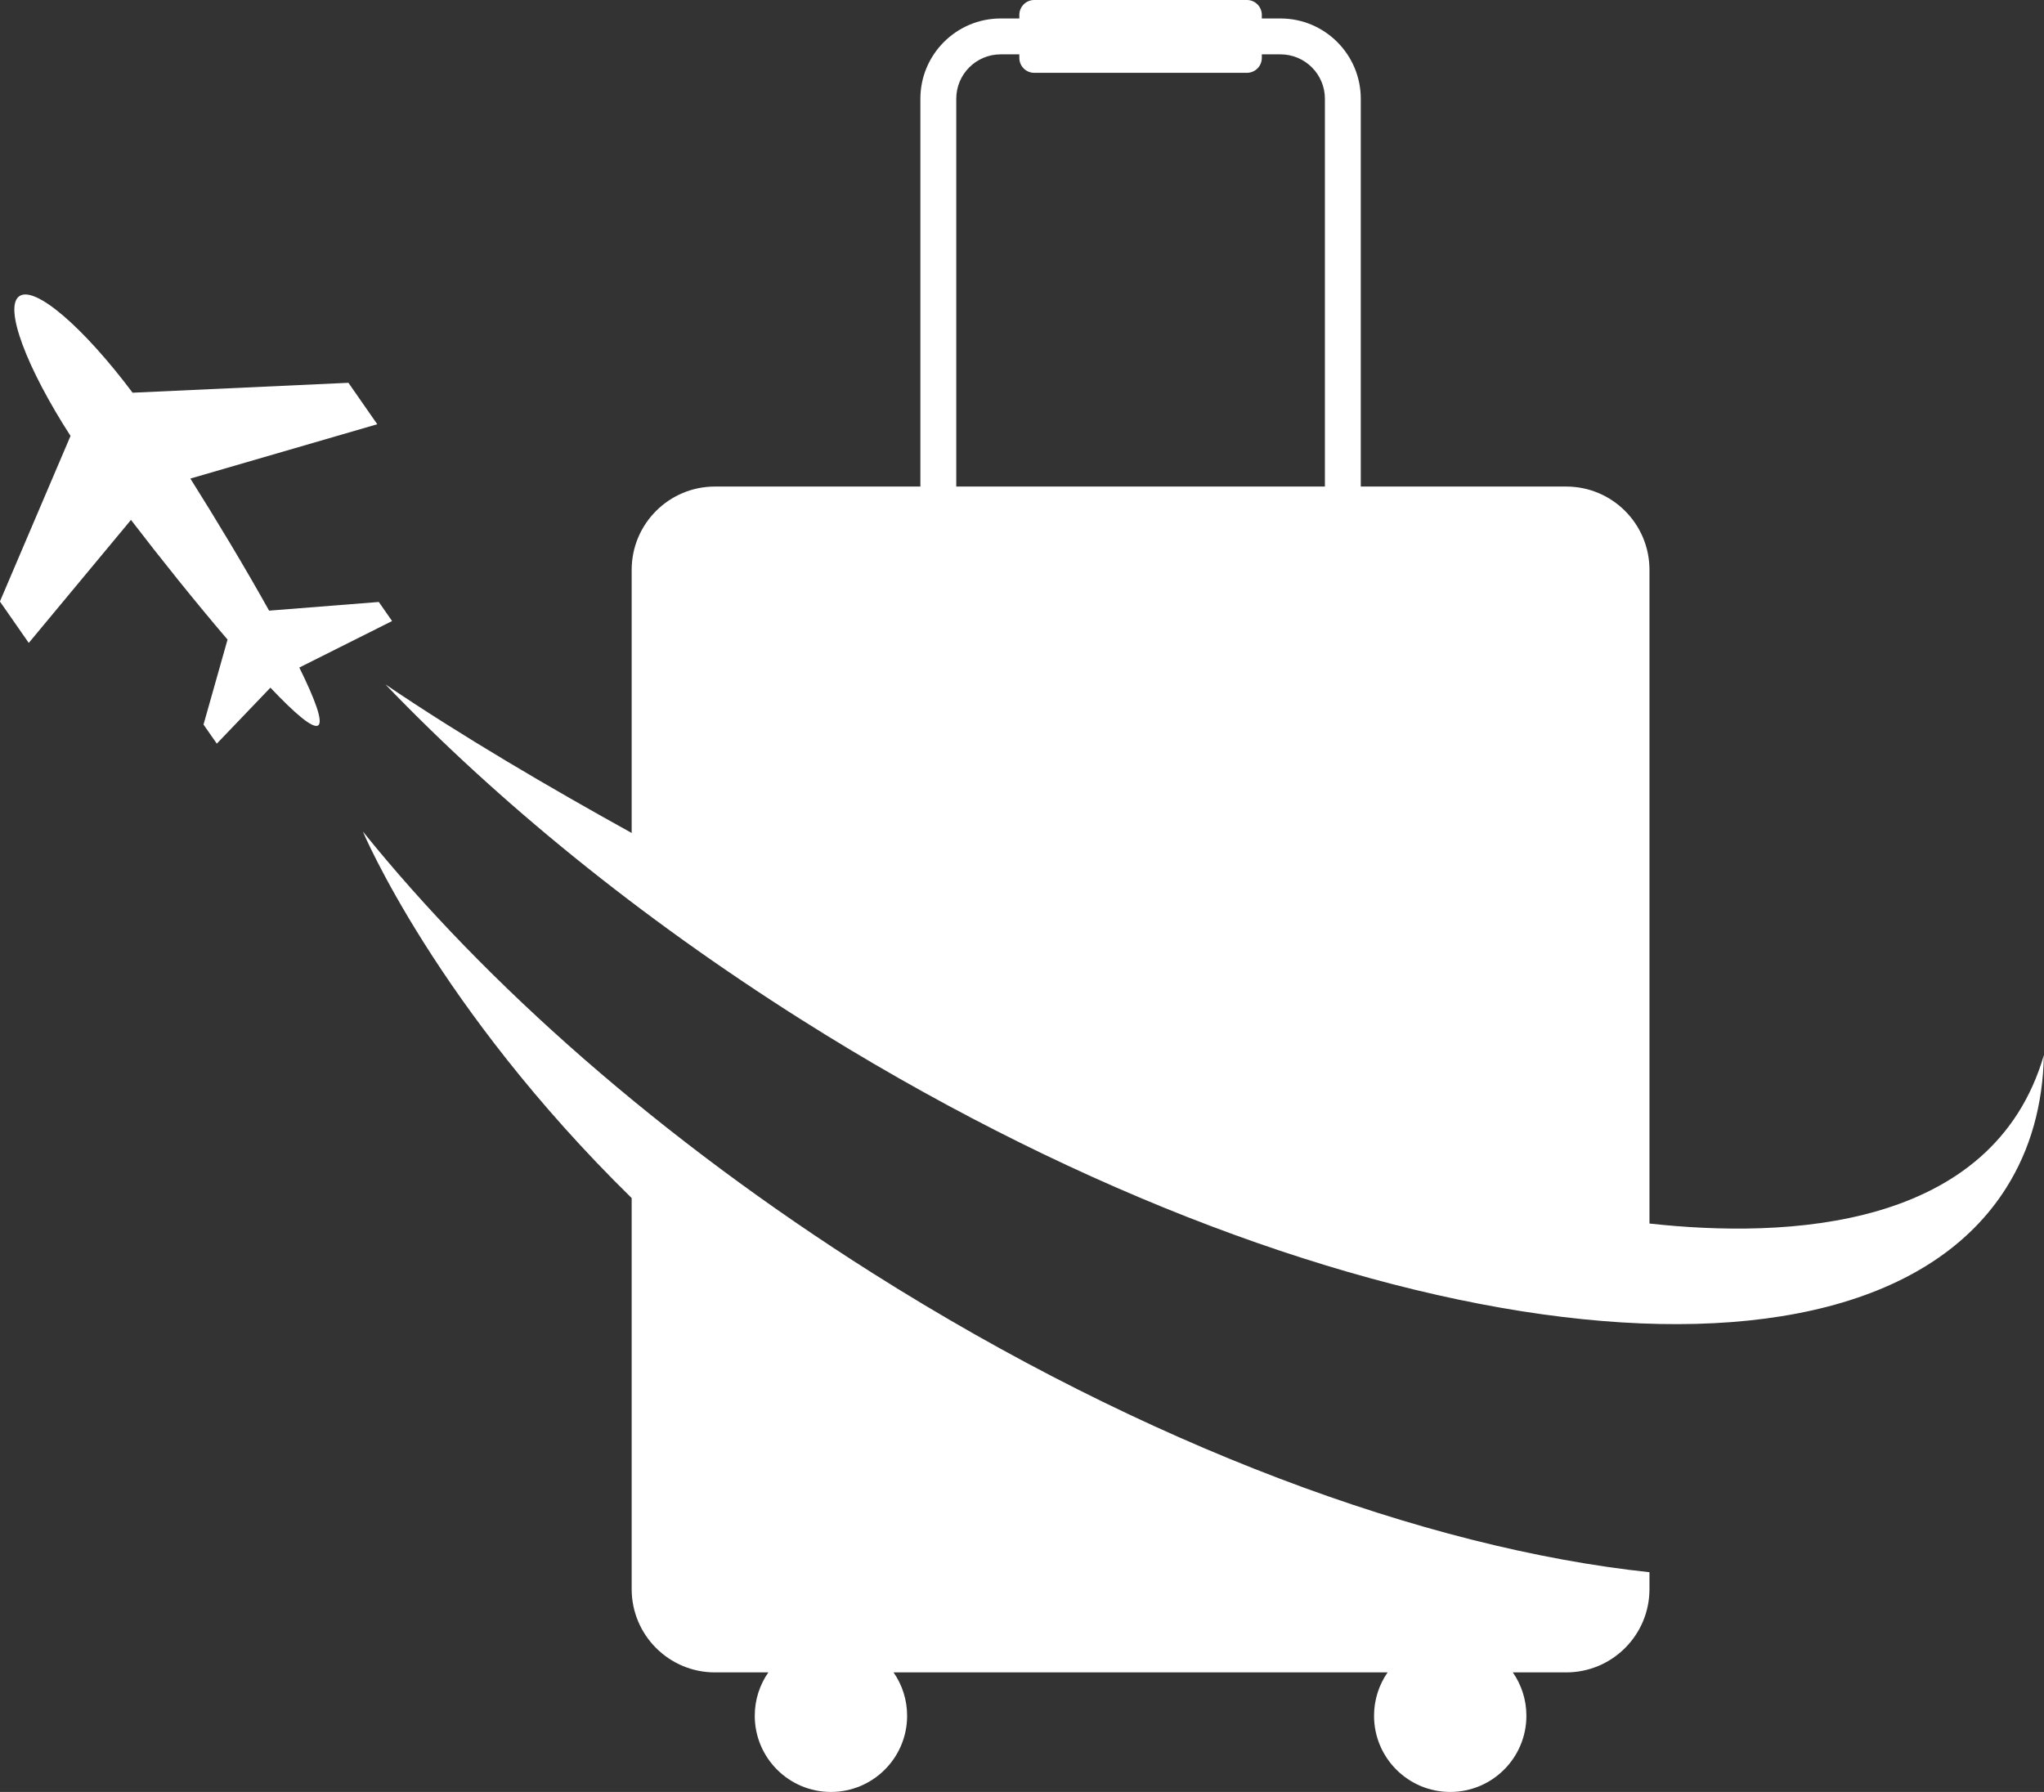 <?xml version="1.0" encoding="UTF-8" standalone="no"?><svg xmlns="http://www.w3.org/2000/svg" xmlns:xlink="http://www.w3.org/1999/xlink" fill="#000000" height="999.6" preserveAspectRatio="xMidYMid meet" version="1" viewBox="430.0 500.2 1140.1 999.6" width="1140.1" zoomAndPan="magnify"><rect x="430.0" y="500.2" width="1140.1" height="999.6" fill="#333333" stroke="none"/><g><g id="change1_1"><path d="M 446.043 858.84 L 429.953 835.73 L 469.336 743.379 C 444.66 705.102 432.023 671.5 440.766 665.422 C 449.504 659.328 476.625 682.84 503.961 719.27 L 624.344 713.738 L 640.434 736.852 L 536.18 767.16 C 550.461 789.801 566.672 816.77 580.105 840.84 L 641.285 836 L 648.691 846.641 L 596.949 872.578 C 605.707 890.301 610.363 902.84 607.461 904.859 C 604.555 906.879 594.414 898.16 580.832 883.801 L 550.93 915.031 L 543.52 904.379 L 556.918 856.988 C 539.008 836.031 519.336 811.469 503.055 790.219 L 446.043 858.84" fill="#ffffff"/></g><g id="change2_1"><path d="M 963.383 555.281 C 963.383 541.609 974.473 530.52 988.148 530.52 L 998.562 530.52 L 998.562 532.488 C 998.562 537.102 1002.289 540.828 1006.898 540.828 L 1125.48 540.828 C 1130.078 540.828 1133.82 537.102 1133.82 532.488 L 1133.82 530.52 L 1144.23 530.52 C 1157.91 530.52 1169 541.609 1169 555.281 L 1169 771.609 L 963.383 771.609 Z M 876.887 1068.949 C 1165.48 1251.449 1466.391 1293.531 1548.969 1162.93 C 1562.672 1141.281 1569.488 1116.238 1570.051 1088.711 C 1541.57 1186.551 1425.93 1191.102 1350.039 1182.73 L 1350.039 818.078 C 1350.039 792.422 1329.238 771.609 1303.578 771.609 L 1189.012 771.609 L 1189.012 555.281 C 1189.012 530.59 1168.922 510.5 1144.23 510.5 L 1133.82 510.5 L 1133.82 508.531 C 1133.82 503.93 1130.078 500.191 1125.48 500.191 L 1006.898 500.191 C 1002.289 500.191 998.562 503.93 998.562 508.531 L 998.562 510.5 L 988.148 510.5 C 963.453 510.5 943.367 530.59 943.367 555.281 L 943.367 771.609 L 828.797 771.609 C 803.137 771.609 782.332 792.422 782.332 818.078 L 782.332 964.859 C 737.344 939.969 687.078 910.578 644.988 881.98 C 707.66 947.32 786.273 1011.648 876.887 1068.949" fill="#ffffff"/></g><g id="change1_2"><path d="M 916.645 1210.359 C 1068.988 1306.699 1224.762 1363.898 1350.039 1377.238 L 1350.039 1386.66 C 1350.039 1412.32 1329.238 1433.121 1303.578 1433.121 L 1273.82 1433.121 C 1278.59 1439.988 1281.391 1448.32 1281.391 1457.32 C 1281.391 1480.781 1262.359 1499.809 1238.898 1499.809 C 1215.43 1499.809 1196.41 1480.781 1196.41 1457.32 C 1196.41 1448.32 1199.211 1439.988 1203.969 1433.121 L 928.406 1433.121 C 933.172 1439.988 935.973 1448.32 935.973 1457.32 C 935.973 1480.781 916.949 1499.809 893.48 1499.809 C 870.016 1499.809 850.988 1480.781 850.988 1457.32 C 850.988 1448.32 853.789 1439.988 858.559 1433.121 L 828.797 1433.121 C 803.137 1433.121 782.332 1412.32 782.332 1386.66 L 782.332 1168.52 C 673.277 1061.578 632.391 964.031 632.391 964.031 C 700.98 1049.199 798.645 1135.738 916.645 1210.359" fill="#ffffff"/></g></g></svg>